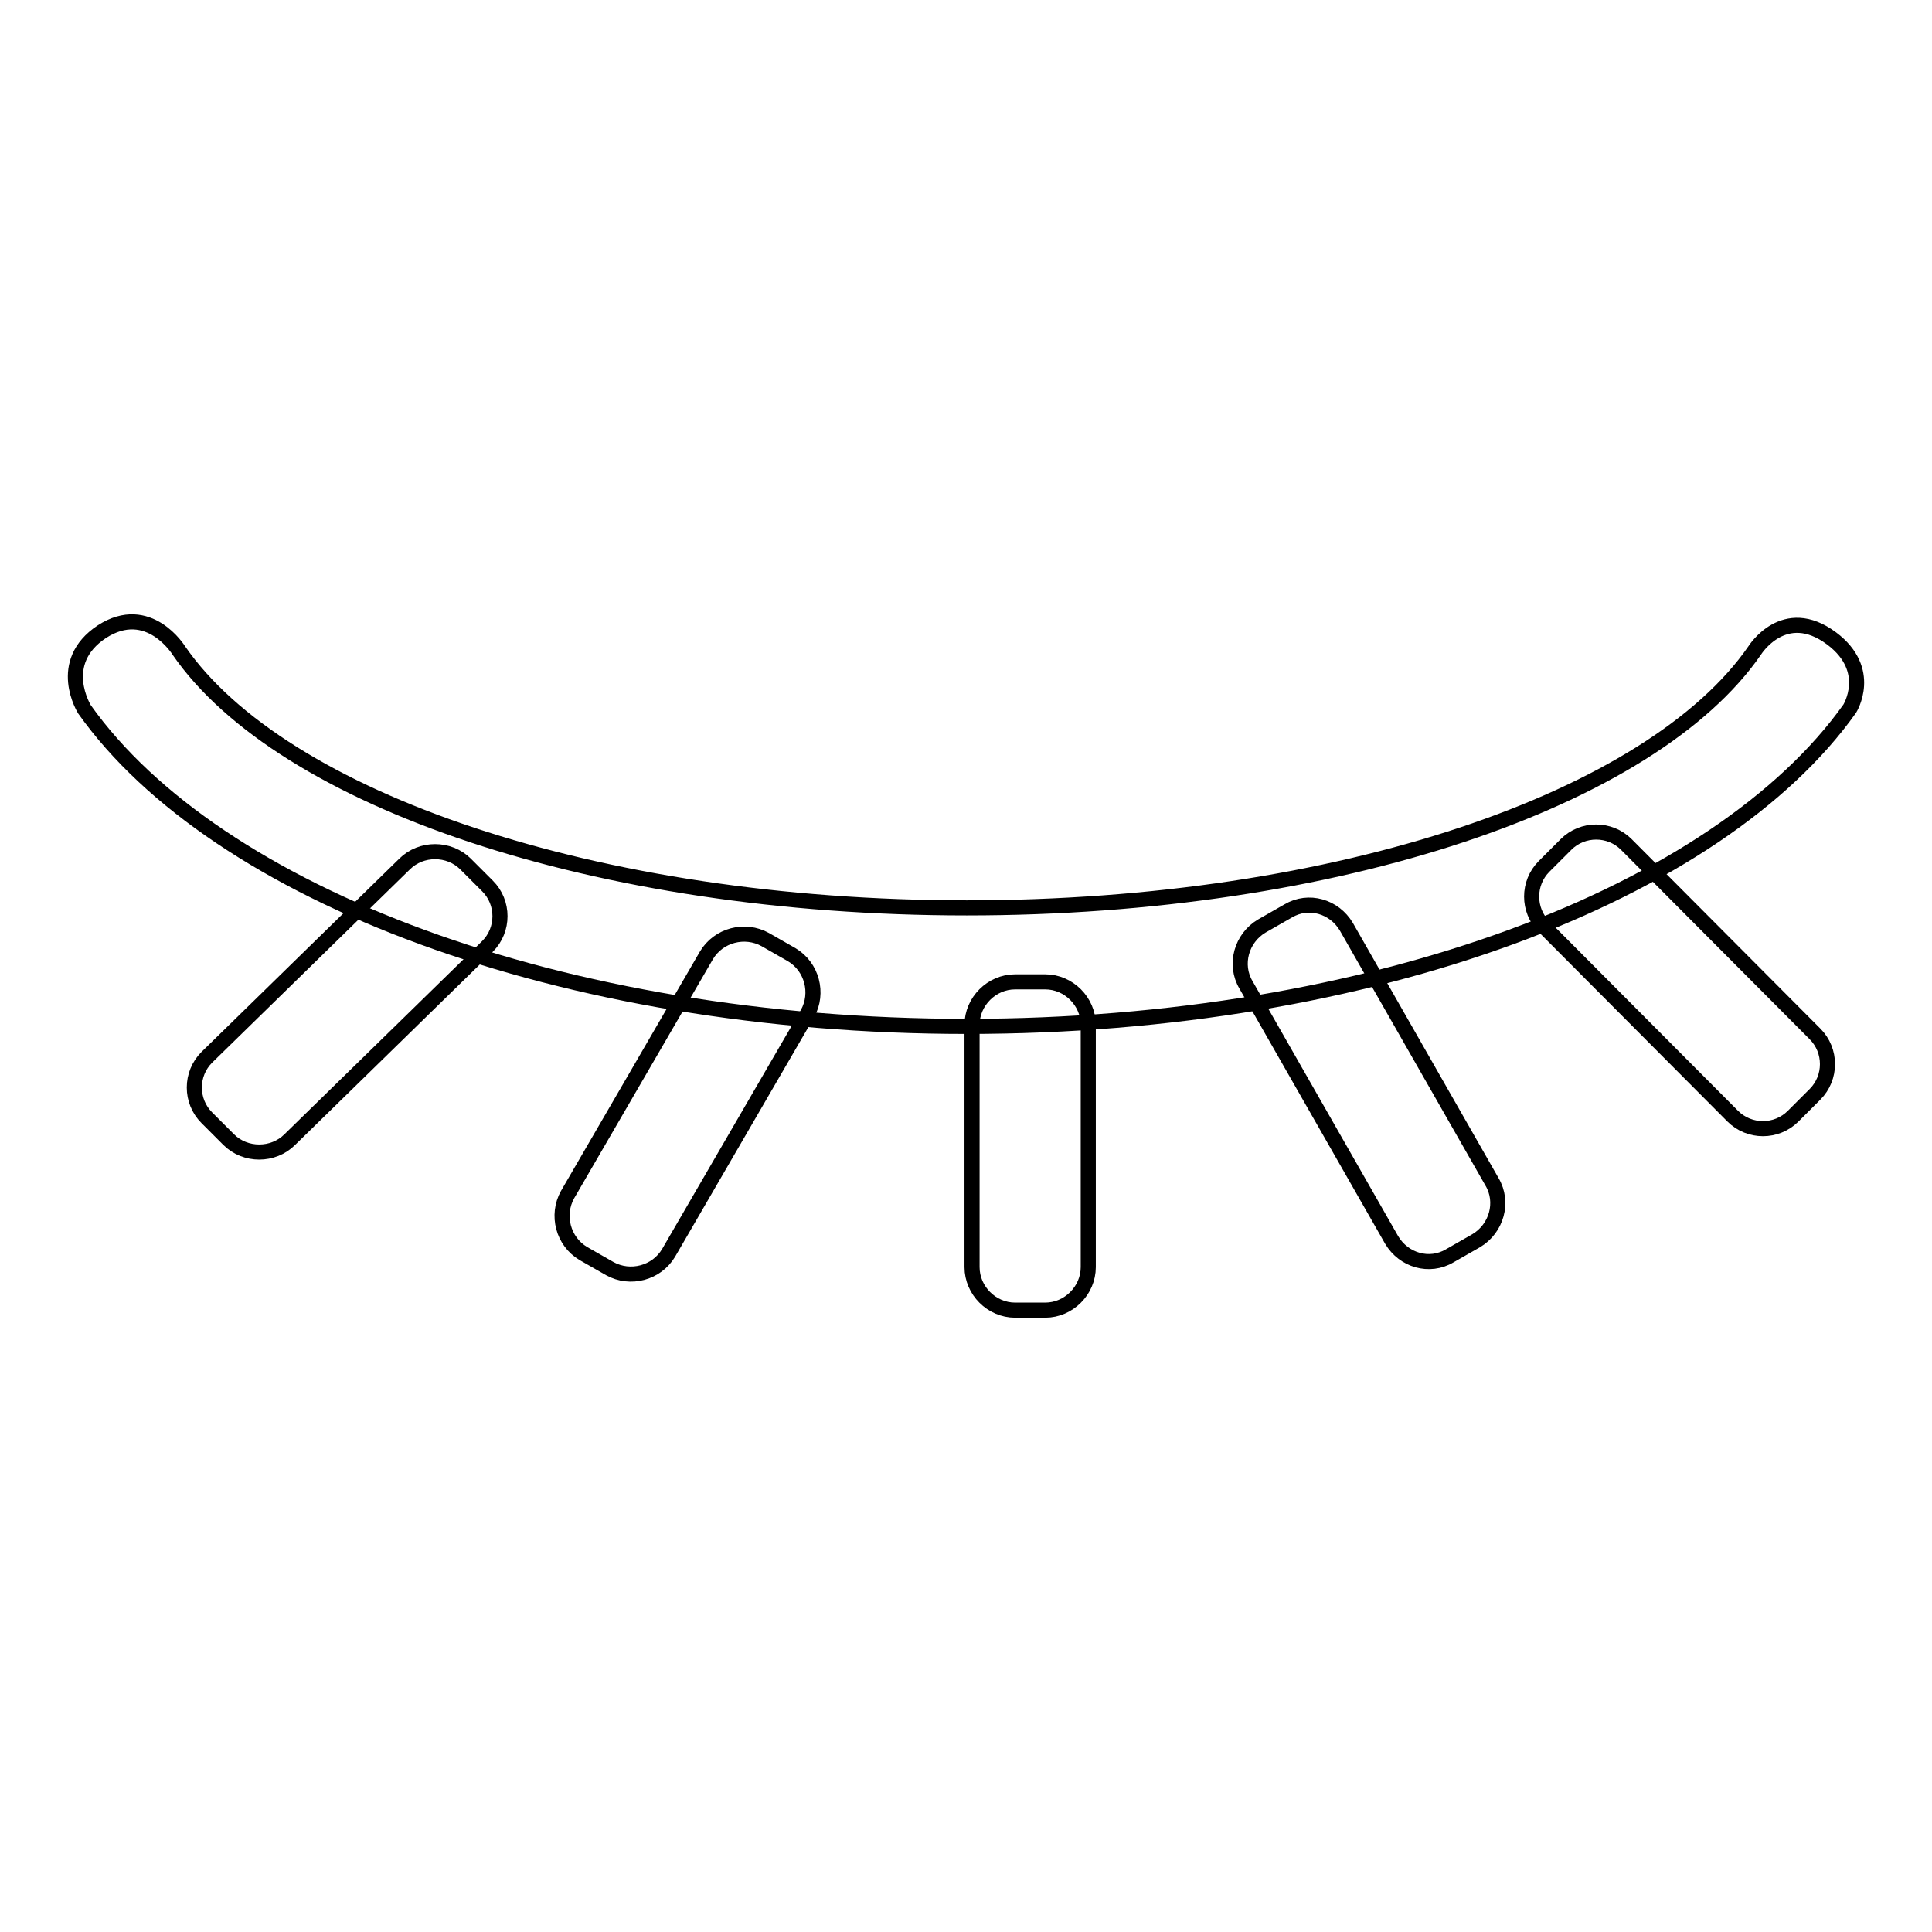 <?xml version="1.0" encoding="utf-8"?>
<!-- Svg Vector Icons : http://www.onlinewebfonts.com/icon -->
<!DOCTYPE svg PUBLIC "-//W3C//DTD SVG 1.1//EN" "http://www.w3.org/Graphics/SVG/1.1/DTD/svg11.dtd">
<svg version="1.1" xmlns="http://www.w3.org/2000/svg" xmlns:xlink="http://www.w3.org/1999/xlink" x="0px" y="0px" viewBox="0 0 256 256" enable-background="new 0 0 256 256" xml:space="preserve">
<g> <path stroke-width="2" fill-opacity="0" stroke="#000000"  d="M128.8,135.8c0-3.1,2.6-5.7,5.7-5.7h4c3.1,0,5.7,2.6,5.7,5.7v32.1c0,3.1-2.6,5.7-5.7,5.7h-4 c-3.1,0-5.7-2.6-5.7-5.7V135.8z M53.6,114.5c2.2-2.2,5.9-2.2,8.1,0l2.9,2.9c2.2,2.2,2.2,5.8,0,8L38.4,151c-2.2,2.2-5.9,2.2-8.1,0 l-2.9-2.9c-2.2-2.2-2.2-5.8,0-8L53.6,114.5L53.6,114.5z M215.5,111.9c-2.2-2.2-5.8-2.2-8,0l-2.9,2.9c-2.2,2.2-2.2,5.8,0,8l25,25.1 c2.2,2.2,5.8,2.2,8,0l2.9-2.9c2.2-2.2,2.2-5.8,0-8L215.5,111.9z M178.4,122.8c-1.6-2.7-5-3.7-7.7-2.1l-3.5,2 c-2.7,1.6-3.7,5.1-2.1,7.8l19.3,33.8c1.6,2.7,5,3.7,7.7,2.1l3.5-2c2.7-1.6,3.7-5.1,2.1-7.8L178.4,122.8z M93.6,126.6 c1.6-2.7,5.1-3.6,7.8-2.1l3.5,2c2.7,1.6,3.6,5.1,2.1,7.8L88.6,166c-1.6,2.7-5.1,3.6-7.8,2.1l-3.5-2c-2.7-1.6-3.6-5.1-2.1-7.8 L93.6,126.6z"/> <path stroke-width="2" fill-opacity="0" stroke="#000000"  d="M232.5,86.2c-13.6,19.7-55.2,34.1-104.4,34.1S37.3,105.9,23.7,86.2c0,0-4-6.5-10.2-2.5 C7.3,87.8,11.2,94,11.2,94c17.4,24.5,63.1,42,116.9,42c53.9,0,99.6-17.6,117-42.1c0,0,3.2-5.1-2.4-9.3 C236.4,79.9,232.5,86.2,232.5,86.2L232.5,86.2z"/></g>
</svg>